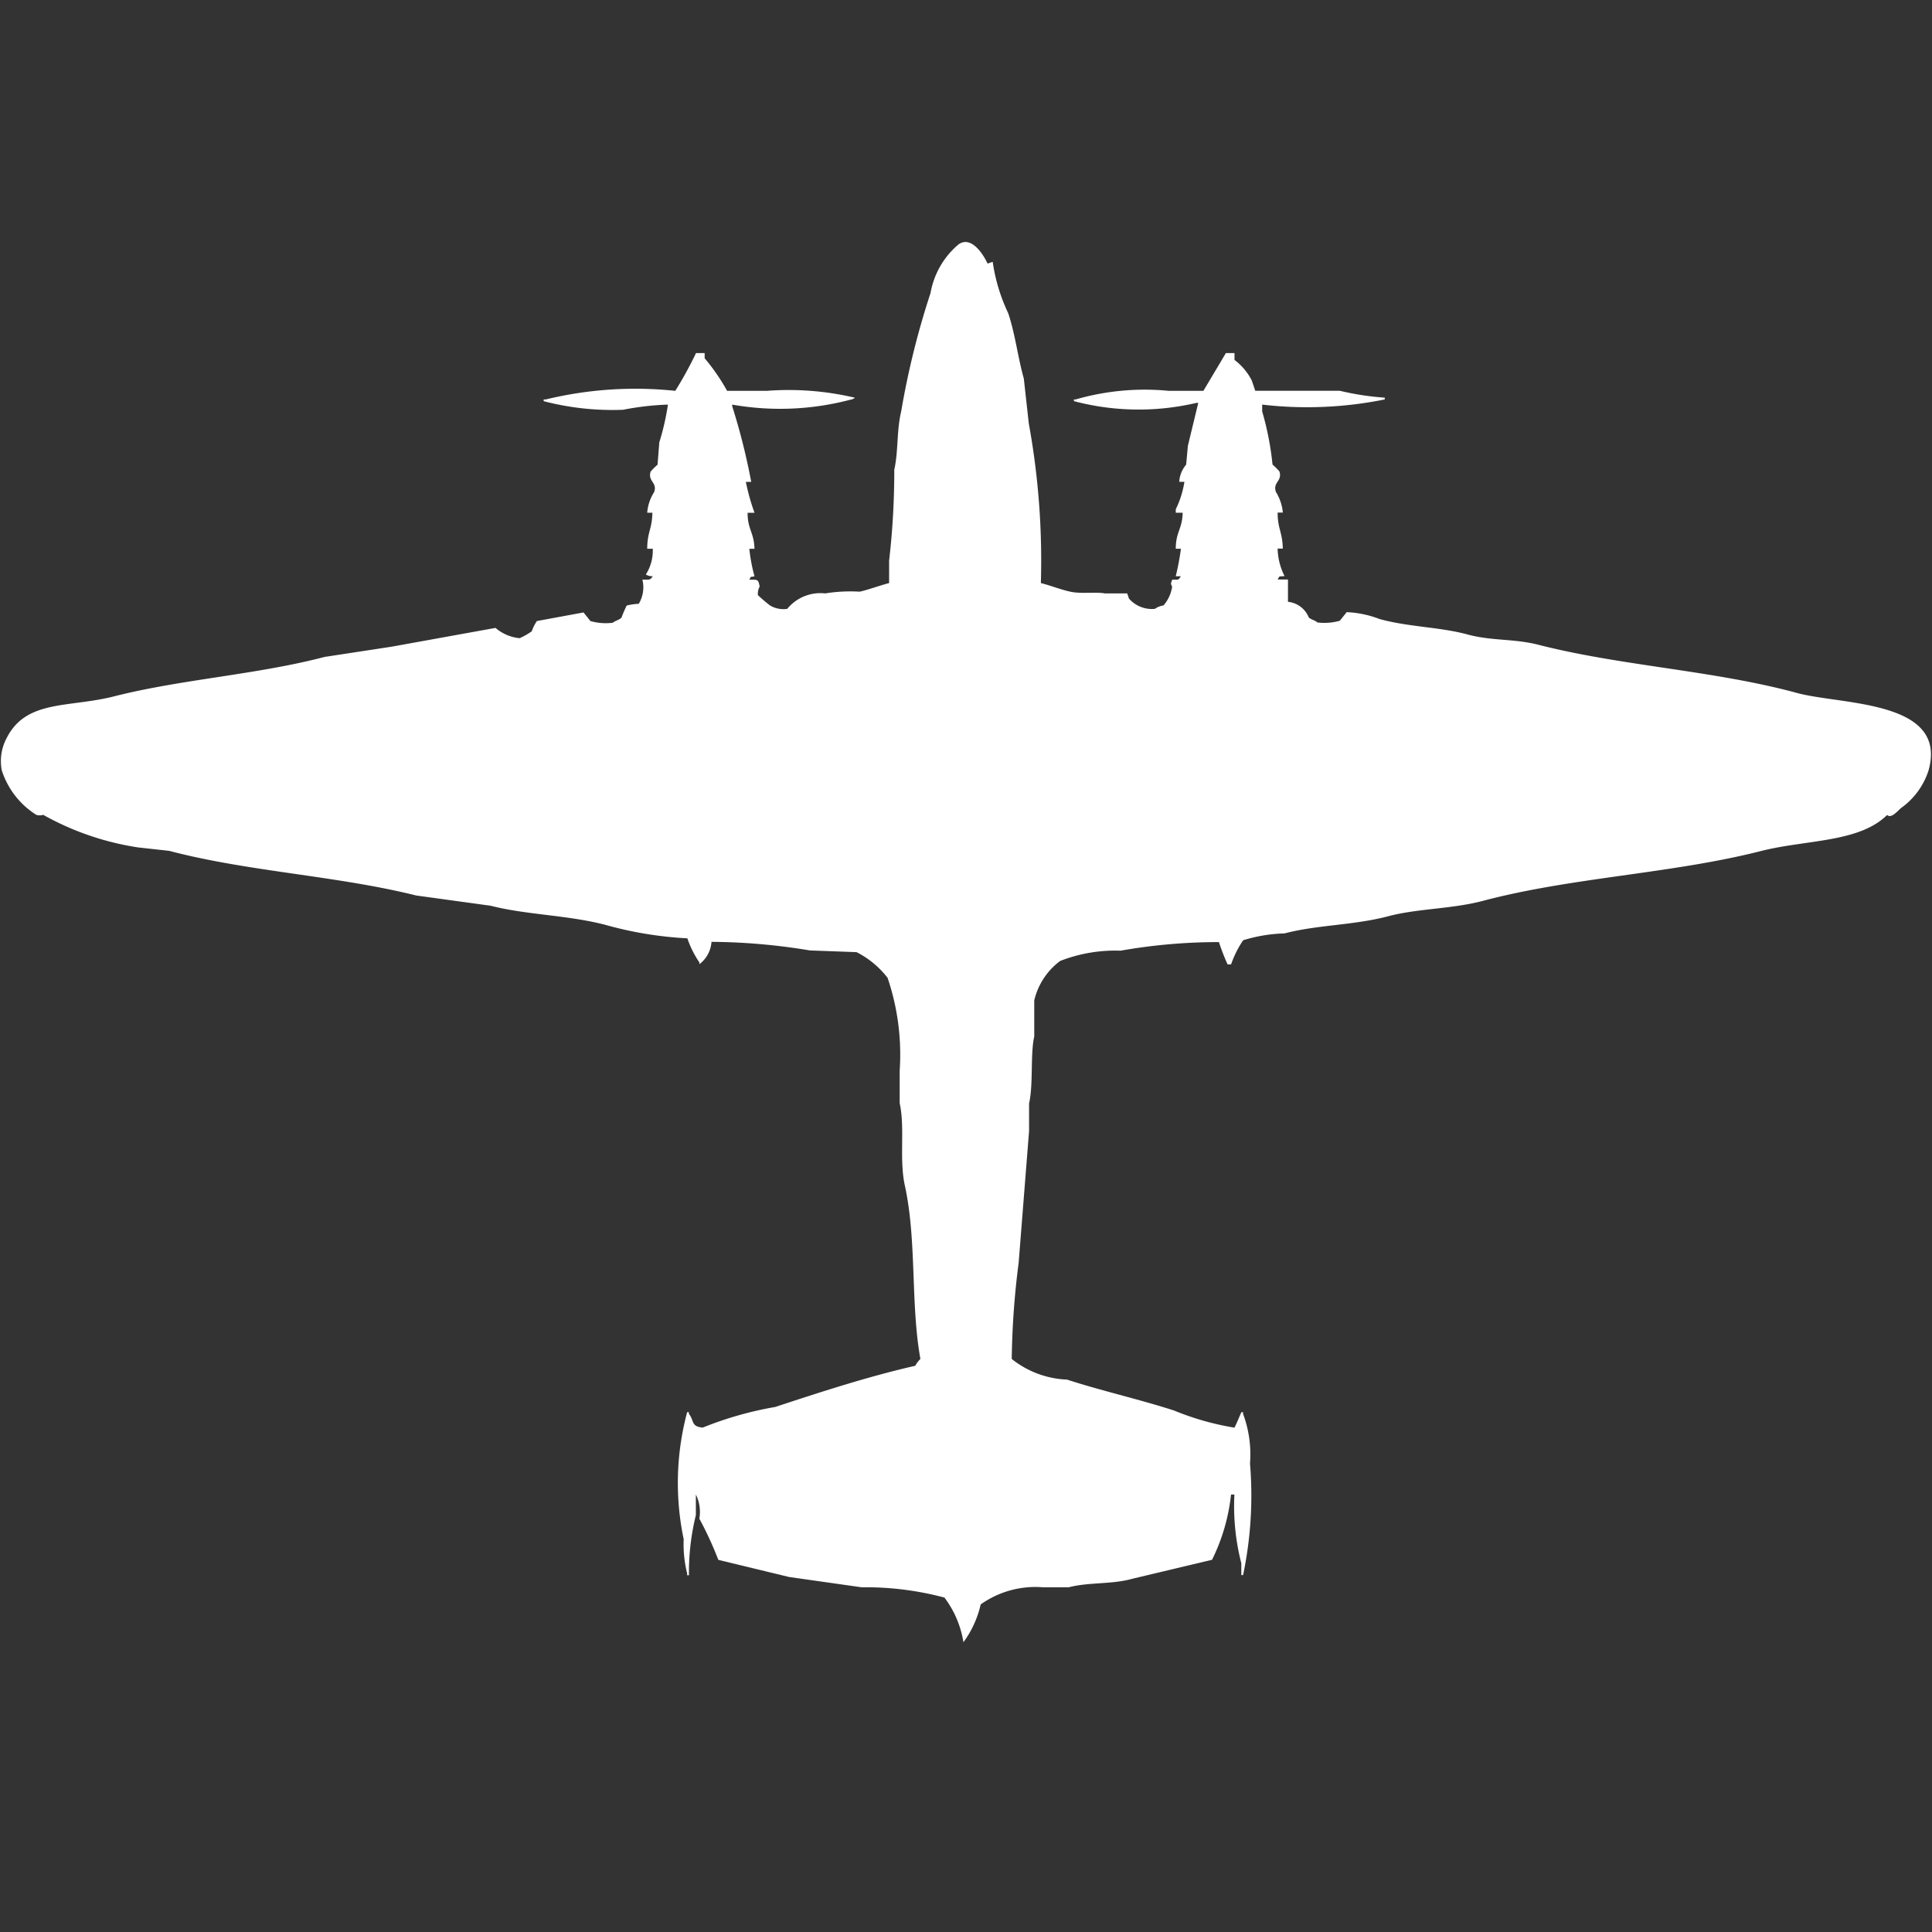 <svg width="40" height="40" viewBox="0 0 40 40" fill="#fff" xmlns="http://www.w3.org/2000/svg"><rect x="0" y="0" width="40" height="40" fill="#333333" stroke="none"/><path id="unit" fill-rule="evenodd" clip-rule="evenodd" d="M24.343,11.93a5.523,5.523,0,0,0,.107-0.569H24.343c0-.351.134-0.4,0.143-0.746H24.343V10.544a1.974,1.974,0,0,0,.179-0.569H24.415a0.6,0.6,0,0,1,.143-0.355l0.036-.391,0.215-.888H24.772a5.244,5.244,0,0,1-2.538-.036V8.27H22.27a5.153,5.153,0,0,1,1.93-.178h0.715s0.464-.778.465-0.782h0.179V7.452a1.237,1.237,0,0,1,.358.426l0.072,0.213h1.752a5.662,5.662,0,0,0,.929.142V8.27a8.069,8.069,0,0,1-2.538.107V8.518a6.093,6.093,0,0,1,.214,1.1,1.412,1.412,0,0,1,.143.142c0.065,0.208-.144.221-0.072,0.426a0.981,0.981,0,0,1,.143.426H26.452c0,0.342.1,0.4,0.107,0.746H26.452a1.326,1.326,0,0,0,.143.569c-0.128.015-.09-0.017-0.143,0.071h0.214v0.462a0.519,0.519,0,0,1,.429.32c0.04,0.048.134,0.061,0.179,0.107a1.168,1.168,0,0,0,.465-0.035l0.143-.178a2.129,2.129,0,0,1,.679.142c0.6,0.166,1.252.165,1.823,0.32,0.5,0.136.962,0.084,1.466,0.213,1.727,0.442,3.639.53,5.362,1,0.921,0.248,3.122.144,2.717,1.6a1.526,1.526,0,0,1-.572.782c-0.065.053-.2,0.225-0.286,0.142-0.581.575-1.675,0.509-2.609,0.746-1.856.472-3.9,0.541-5.755,1.031-0.654.173-1.349,0.157-1.966,0.32-0.715.189-1.465,0.176-2.145,0.355a3.2,3.2,0,0,0-.858.142,2.133,2.133,0,0,0-.25.5H25.416a4.409,4.409,0,0,1-.179-0.462,11.664,11.664,0,0,0-2.037.178,3.129,3.129,0,0,0-1.251.213,1.422,1.422,0,0,0-.536.817v0.746c-0.084.373-.016,0.983-0.107,1.386v0.569L21.09,26.146a17.026,17.026,0,0,0-.143,1.99,1.958,1.958,0,0,0,1.144.427c0.713,0.232,1.47.4,2.216,0.64a5.686,5.686,0,0,0,1.251.355c0.047-.091.1-0.222,0.143-0.32h0.036v0.036A2.406,2.406,0,0,1,25.88,30.3a8.014,8.014,0,0,1-.143,2.31H25.7V32.365a4.749,4.749,0,0,1-.143-1.422H25.487a3.992,3.992,0,0,1-.393,1.351l-1.644.391c-0.434.123-.9,0.068-1.323,0.178H21.591a1.954,1.954,0,0,0-1.287.355,2.107,2.107,0,0,1-.357.782,2.086,2.086,0,0,0-.393-0.924,6.349,6.349,0,0,0-1.716-.213l-1.5-.213-1.466-.355a7.244,7.244,0,0,0-.393-0.853,0.812,0.812,0,0,0-.072-0.5V31.37a4.962,4.962,0,0,0-.143,1.244H14.227V32.578a2.5,2.5,0,0,1-.072-0.711,5.667,5.667,0,0,1,.072-2.63h0.036v0.036c0.115,0.14.035,0.259,0.286,0.284a7.325,7.325,0,0,1,1.5-.427c0.926-.305,1.923-0.631,2.9-0.853a0.641,0.641,0,0,1,.107-0.142c-0.206-1.138-.072-2.445-0.322-3.589-0.121-.552.007-1.185-0.107-1.706V22.165a4.951,4.951,0,0,0-.25-1.919,1.894,1.894,0,0,0-.643-0.533l-0.965-.035a12.77,12.77,0,0,0-2.038-.178,0.637,0.637,0,0,1-.25.462V19.927a2.043,2.043,0,0,1-.25-0.5,7.748,7.748,0,0,1-1.716-.284c-0.786-.2-1.608-0.2-2.359-0.391L8.615,18.54c-1.646-.411-3.471-0.492-5.112-0.924L2.86,17.545A5.783,5.783,0,0,1,.894,16.87a0.241,0.241,0,0,1-.143,0,1.7,1.7,0,0,1-.715-0.924,1.016,1.016,0,0,1,.107-0.675c0.406-.79,1.283-0.616,2.216-0.853,1.4-.356,2.963-0.45,4.361-0.817l1.394-.213L10.259,13a0.894,0.894,0,0,0,.5.213,1.539,1.539,0,0,0,.25-0.142,0.907,0.907,0,0,1,.107-0.213l0.965-.178,0.143,0.178a1.144,1.144,0,0,0,.465.035c0.044-.041.141-0.061,0.179-0.107a2.6,2.6,0,0,1,.107-0.249,1.311,1.311,0,0,1,.25-0.036A0.665,0.665,0,0,0,13.3,12c0.139,0,.161.018,0.215-0.071a0.232,0.232,0,0,1-.143-0.035,0.923,0.923,0,0,0,.143-0.533H13.4c0-.346.1-0.4,0.107-0.746H13.4a0.918,0.918,0,0,1,.143-0.426c0.072-.205-0.137-0.219-0.072-0.426a1.435,1.435,0,0,1,.143-0.142l0.036-.462a5.2,5.2,0,0,0,.179-0.782,5.741,5.741,0,0,0-.929.107,5.656,5.656,0,0,1-1.644-.178V8.27H11.3a7.874,7.874,0,0,1,2.681-.178,7.87,7.87,0,0,0,.429-0.782h0.179V7.417a4.213,4.213,0,0,1,.465.675h0.822a5.978,5.978,0,0,1,1.823.142,0.129,0.129,0,0,1-.072.036,5.7,5.7,0,0,1-2.467.107V8.412a13.258,13.258,0,0,1,.393,1.564H15.442a4.458,4.458,0,0,0,.179.64H15.478c0,0.35.132,0.4,0.143,0.746H15.514a3.506,3.506,0,0,0,.107.569c-0.116.03-.055-0.017-0.107,0.071,0.176,0,.184-0.012.214,0.142a0.307,0.307,0,0,0-.036.178,3.28,3.28,0,0,0,.25.213,0.538,0.538,0,0,0,.357.071,0.885,0.885,0,0,1,.786-0.32A3.274,3.274,0,0,1,17.8,12.25c0.2-.046.415-0.129,0.608-0.178V11.61a16.147,16.147,0,0,0,.107-1.884c0.086-.383.047-0.809,0.143-1.208a16.876,16.876,0,0,1,.608-2.452,1.7,1.7,0,0,1,.572-1c0.262-.2.517,0.19,0.608,0.391l0.107-.036a3.682,3.682,0,0,0,.322,1.066c0.147,0.443.2,0.921,0.322,1.35L21.3,8.767a15.831,15.831,0,0,1,.25,3.305c0.193,0.047.4,0.132,0.608,0.178,0.22,0.05.539,0,.715,0.036h0.465l0.036,0.107a0.632,0.632,0,0,0,.536.213,0.421,0.421,0,0,1,.179-0.071,0.753,0.753,0,0,0,.179-0.391c-0.04-.07-0.021-0.064,0-0.142,0.134-.005.126,0.017,0.179-0.071H24.343Z"/></svg>